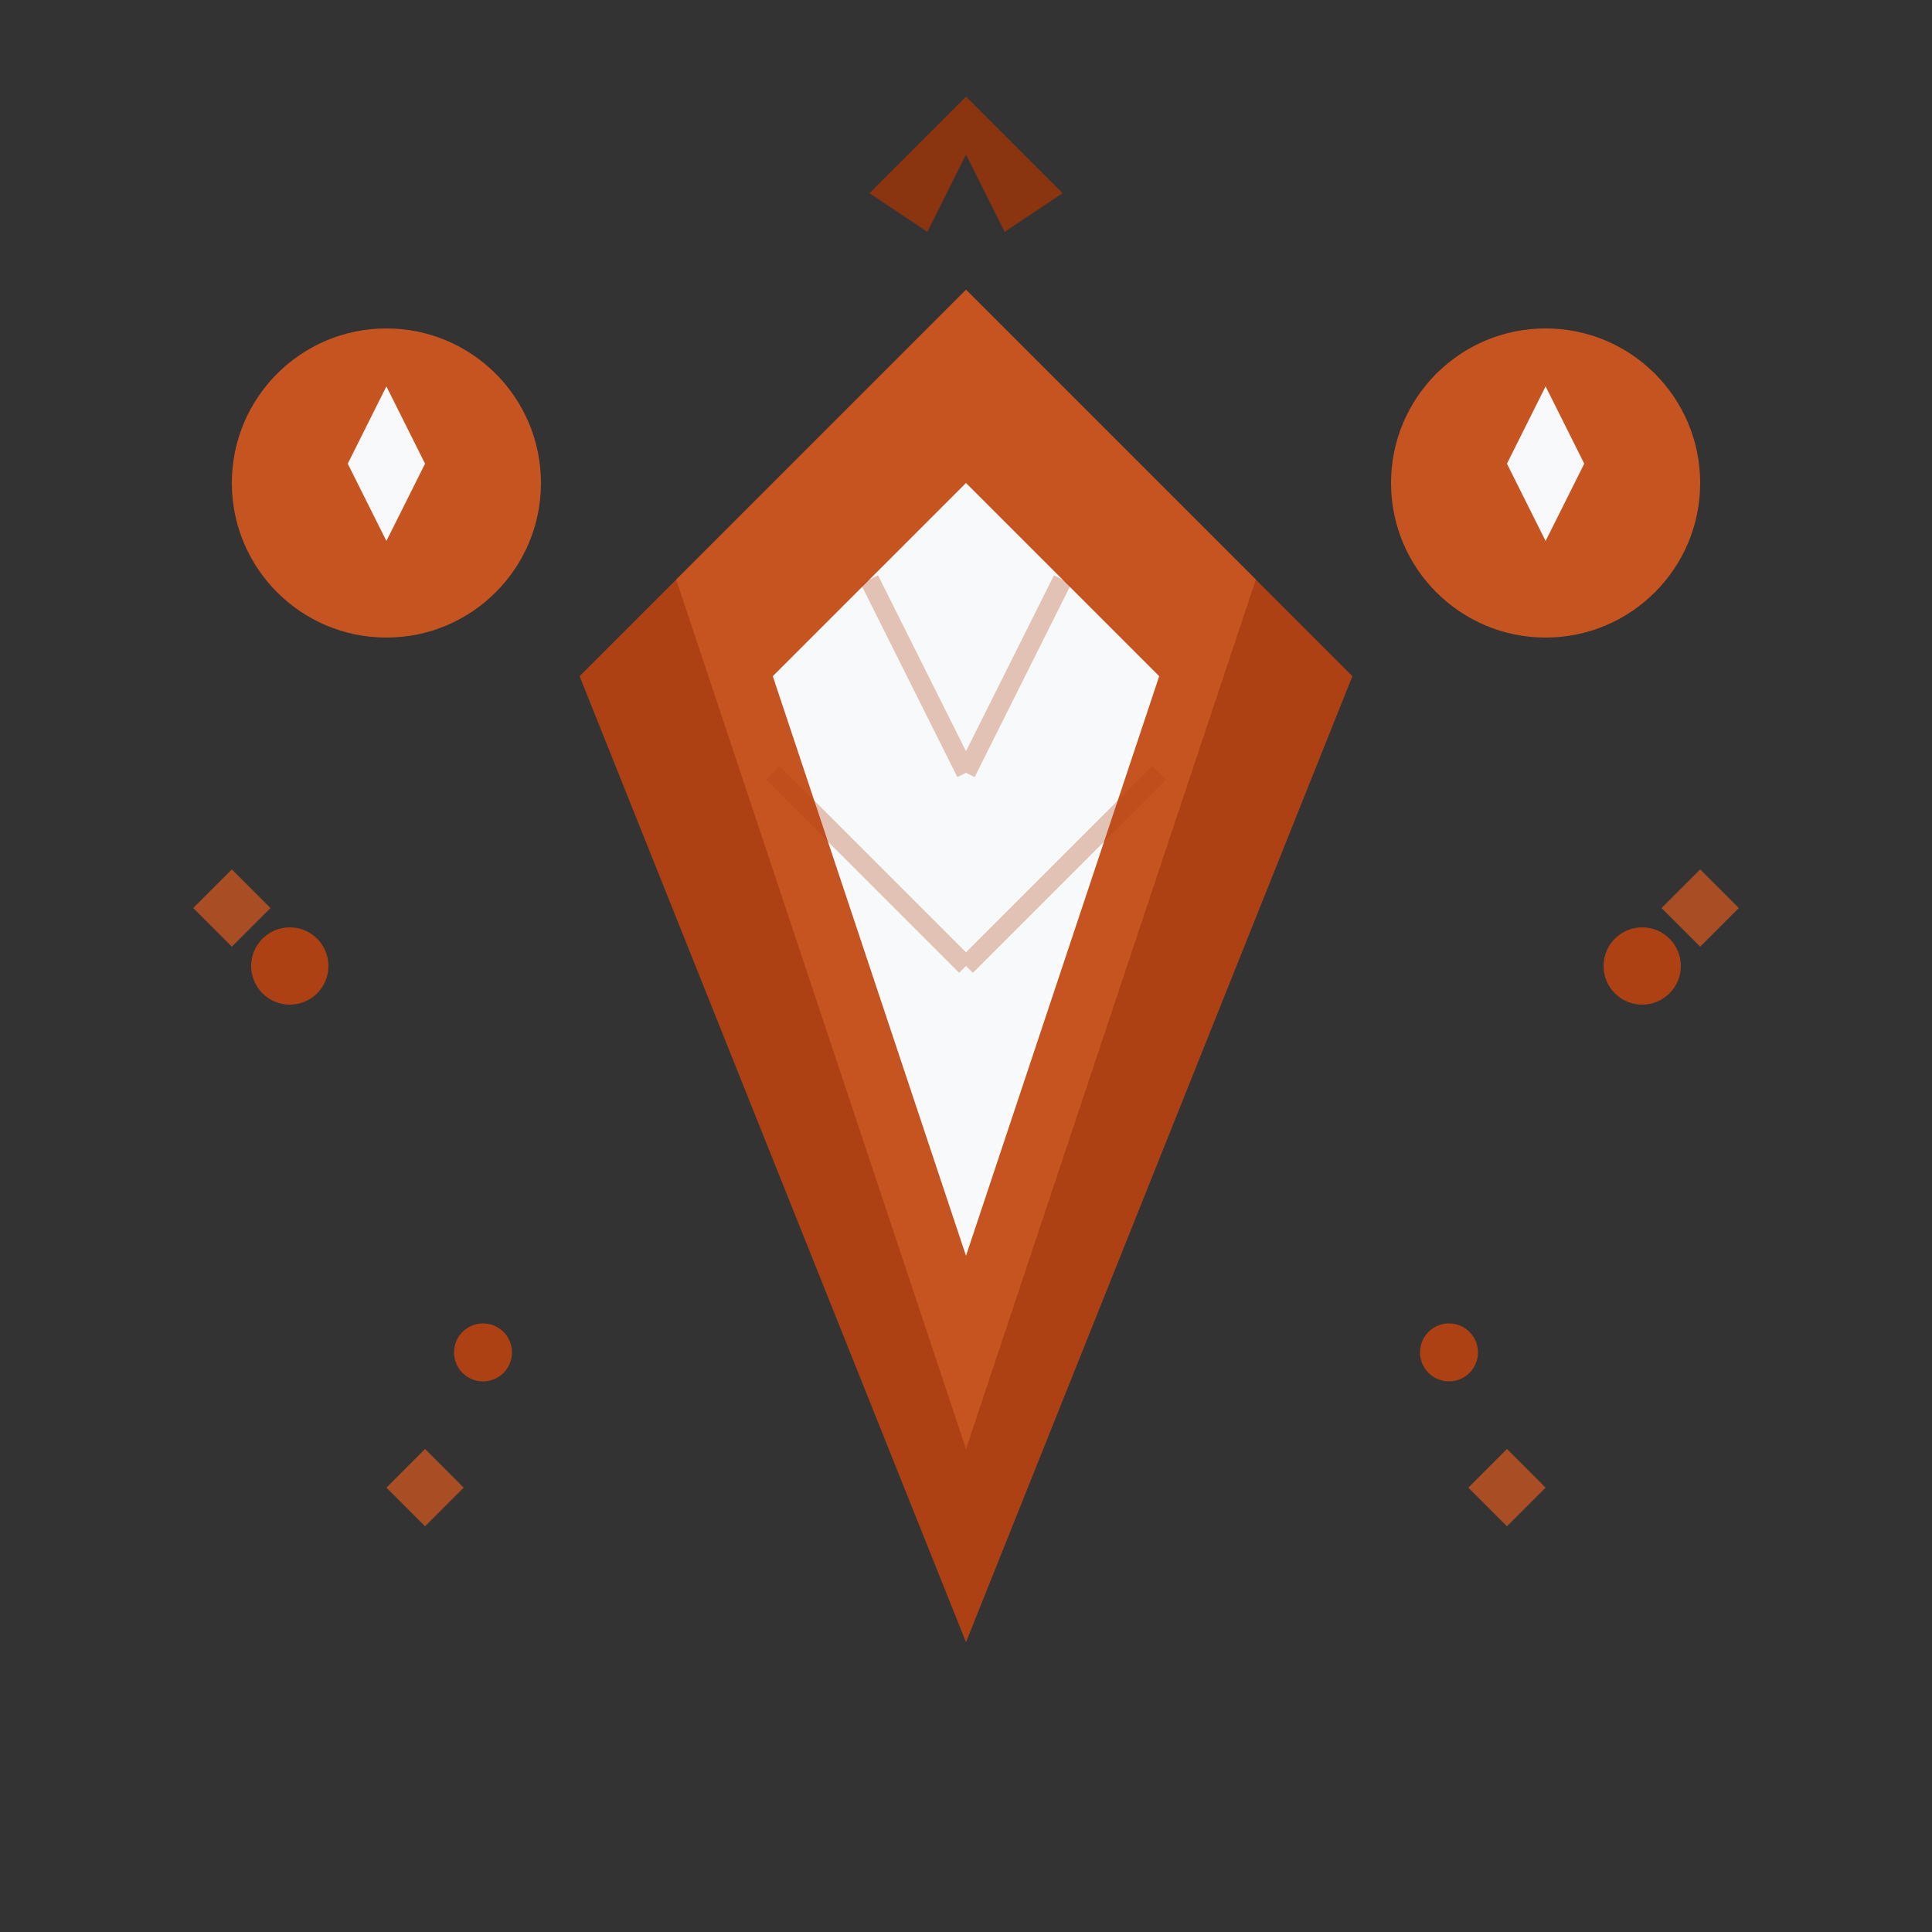 <svg xmlns="http://www.w3.org/2000/svg" viewBox="0 0 100 100" width="100" height="100">
  <rect x="0" y="0" width="100" height="100" fill="#333333" stroke="none"/>
  <defs>
    <style>
      .cls-1 { fill: #ad4113; }
      .cls-2 { fill: #c65420; }
      .cls-3 { fill: #8b3410; }
      .cls-4 { fill: #f8f9fa; }
    </style>
  </defs>
  
  <!-- Quality diamond shape -->
  <path class="cls-1" d="M50,15 L70,35 L50,85 L30,35 Z"/>
  <path class="cls-2" d="M50,15 L65,30 L50,75 L35,30 Z"/>
  
  <!-- Inner quality gem -->
  <path class="cls-4" d="M50,25 L60,35 L50,65 L40,35 Z"/>
  
  <!-- Quality facets -->
  <g class="cls-1" opacity="0.3">
    <line x1="45" y1="30" x2="50" y2="40" stroke="#ad4113" stroke-width="1"/>
    <line x1="55" y1="30" x2="50" y2="40" stroke="#ad4113" stroke-width="1"/>
    <line x1="40" y1="40" x2="50" y2="50" stroke="#ad4113" stroke-width="1"/>
    <line x1="60" y1="40" x2="50" y2="50" stroke="#ad4113" stroke-width="1"/>
  </g>
  
  <!-- Premium badge elements -->
  <circle class="cls-2" cx="20" cy="25" r="8"/>
  <path class="cls-4" d="M20,20 L22,24 L20,28 L18,24 Z"/>
  
  <circle class="cls-2" cx="80" cy="25" r="8"/>
  <path class="cls-4" d="M80,20 L82,24 L80,28 L78,24 Z"/>
  
  <!-- Quality indicators -->
  <g class="cls-1">
    <circle cx="15" cy="50" r="2"/>
    <circle cx="85" cy="50" r="2"/>
    <circle cx="25" cy="70" r="1.5"/>
    <circle cx="75" cy="70" r="1.5"/>
  </g>
  
  <!-- Sparkle effects -->
  <g class="cls-2" opacity="0.8">
    <path d="M12,45 L14,47 L12,49 L10,47 Z"/>
    <path d="M88,45 L90,47 L88,49 L86,47 Z"/>
    <path d="M22,75 L24,77 L22,79 L20,77 Z"/>
    <path d="M78,75 L80,77 L78,79 L76,77 Z"/>
  </g>
  
  <!-- Premium crown -->
  <path class="cls-3" d="M45,10 L50,5 L55,10 L52,12 L50,8 L48,12 Z"/>
</svg>
